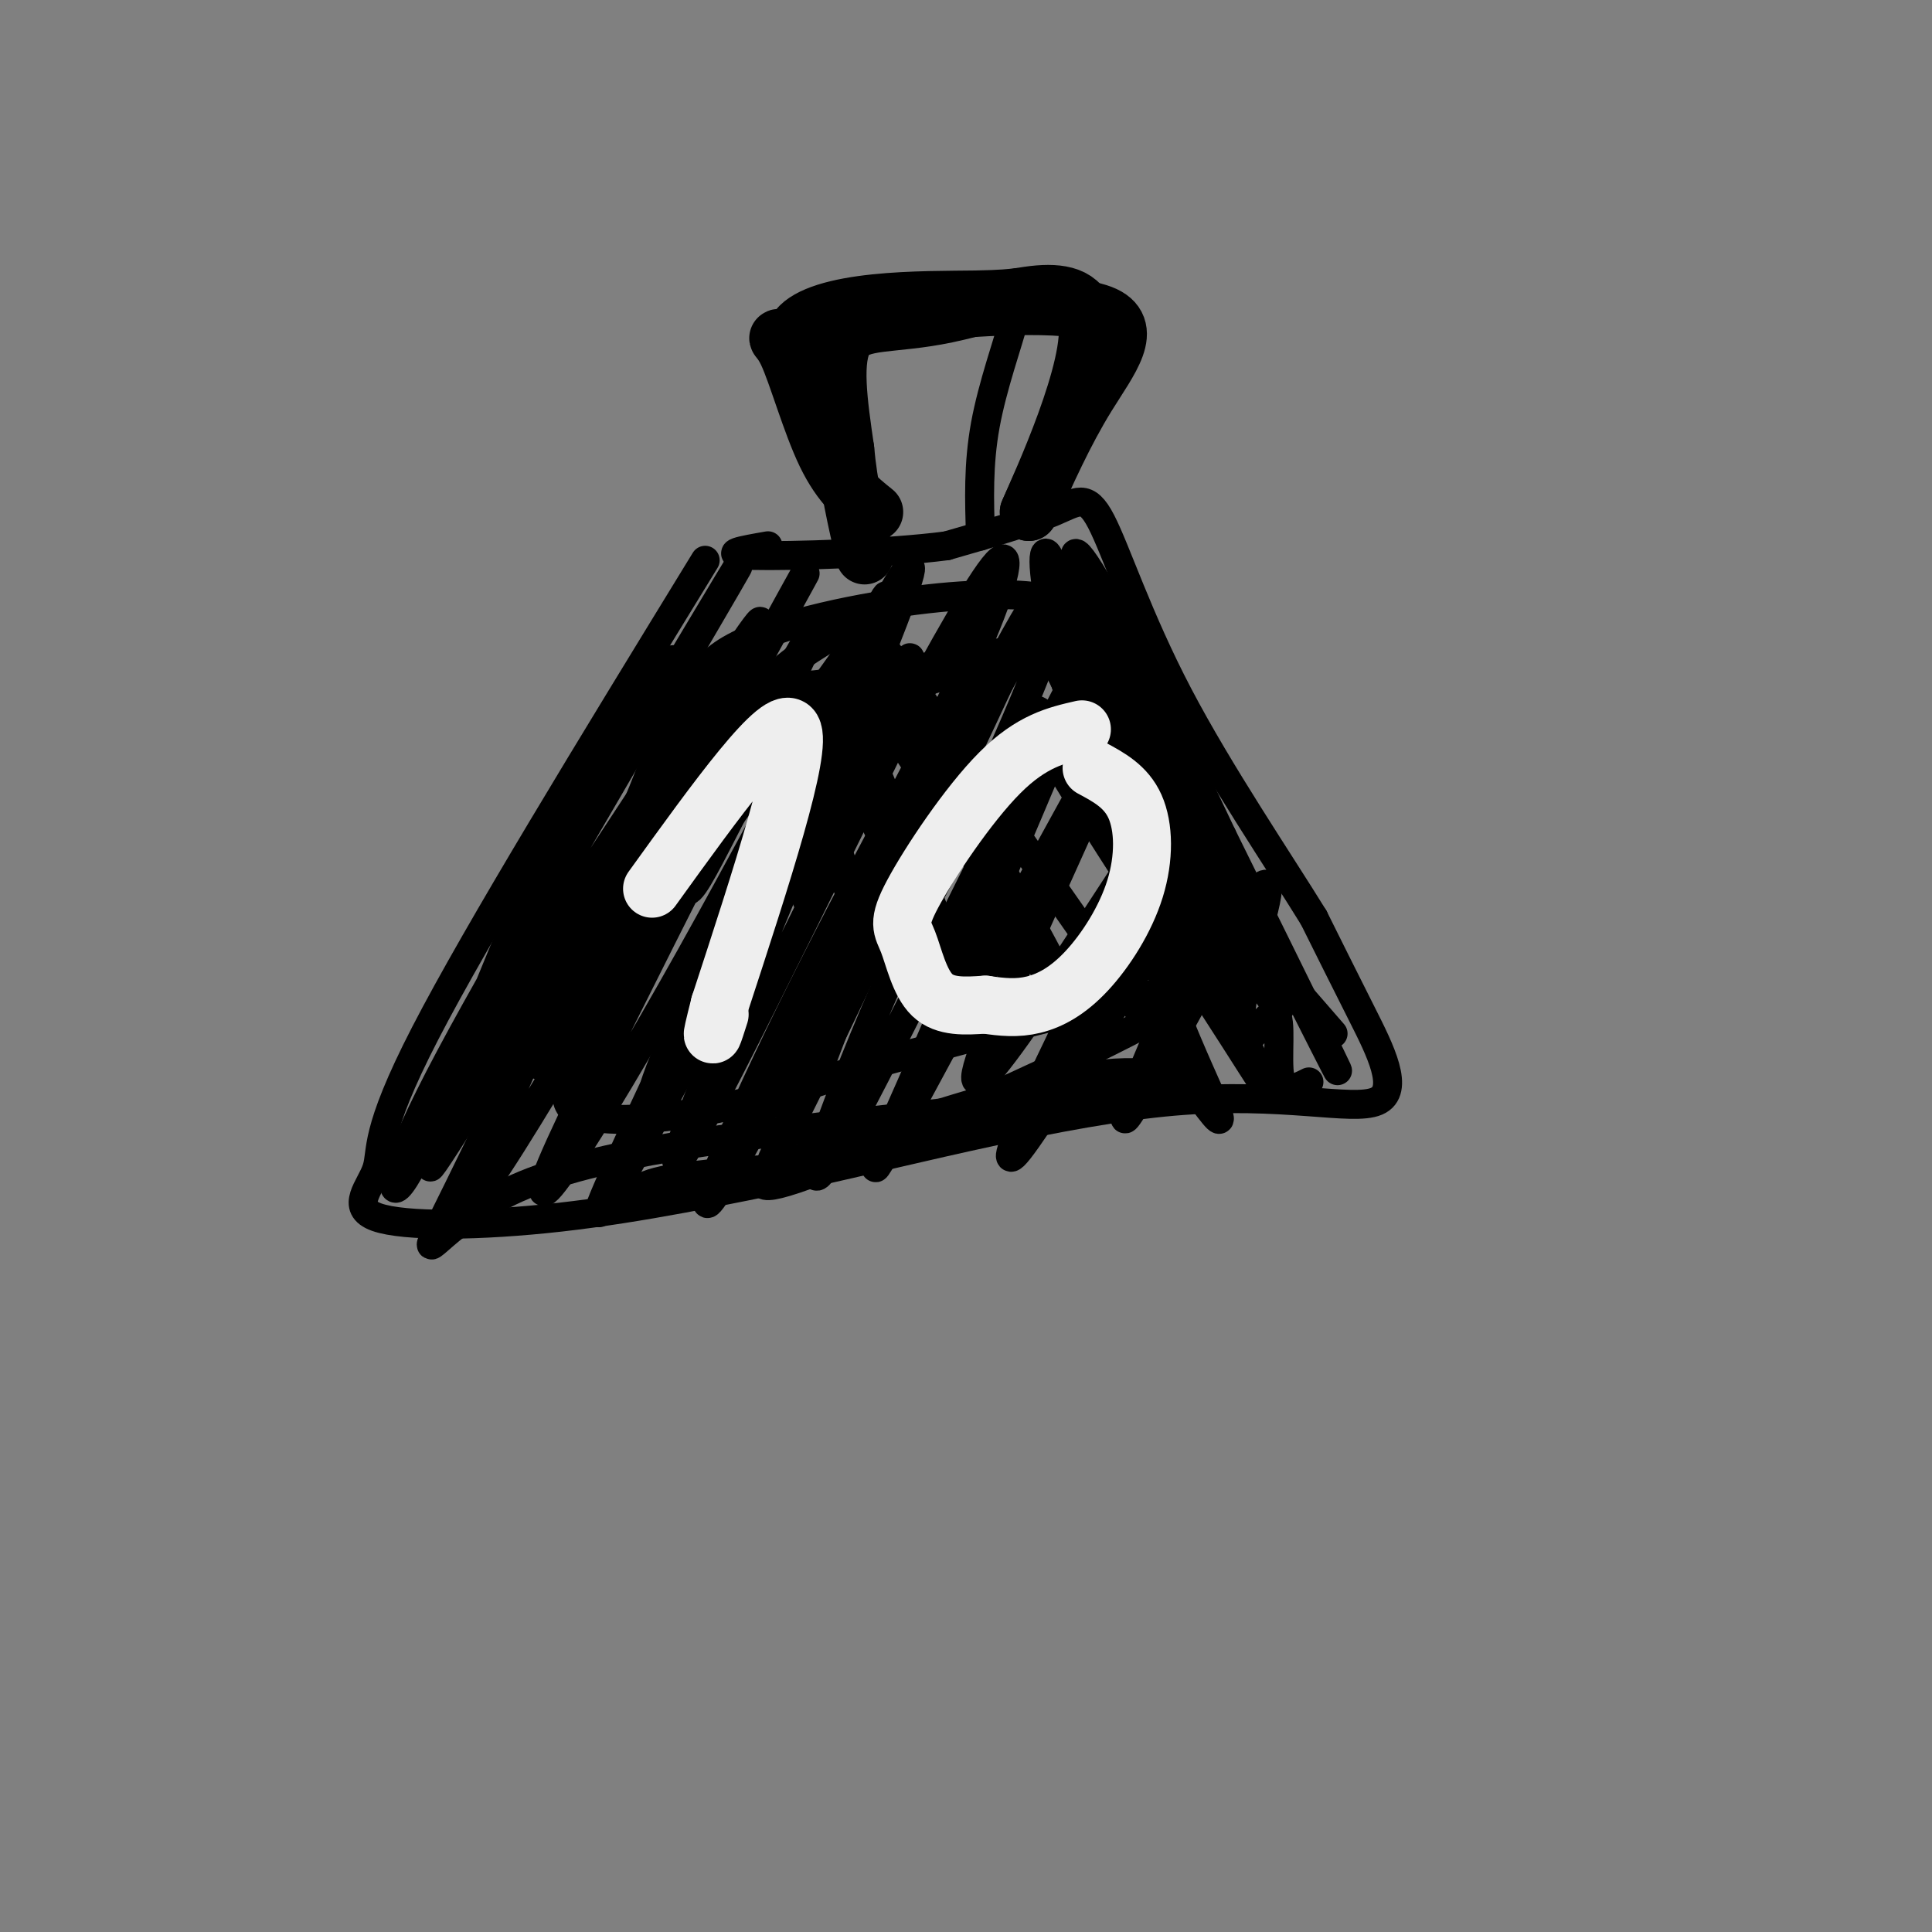 <svg viewBox='0 0 400 400' version='1.1' xmlns='http://www.w3.org/2000/svg' xmlns:xlink='http://www.w3.org/1999/xlink'><rect x="0" y="0" width="400" height="400" fill="#808080" stroke="none"/><g fill='none' stroke='rgb(0,0,0)' stroke-width='6' stroke-linecap='round' stroke-linejoin='round'><path d='M146,116c-23.603,38.537 -47.206,77.075 -58,98c-10.794,20.925 -8.780,24.238 -10,28c-1.220,3.762 -5.675,7.974 0,10c5.675,2.026 21.478,1.864 38,0c16.522,-1.864 33.761,-5.432 51,-9'/><path d='M167,243c22.541,-5.013 53.392,-13.045 76,-15c22.608,-1.955 36.971,2.166 42,0c5.029,-2.166 0.722,-10.619 -3,-18c-3.722,-7.381 -6.861,-13.691 -10,-20'/><path d='M272,190c-7.008,-11.384 -19.528,-29.845 -28,-46c-8.472,-16.155 -12.896,-30.003 -16,-36c-3.104,-5.997 -4.887,-4.142 -10,-2c-5.113,2.142 -13.557,4.571 -22,7'/><path d='M196,113c-12.444,1.622 -32.556,2.178 -40,2c-7.444,-0.178 -2.222,-1.089 3,-2'/><path d='M178,104c-10.512,-15.310 -21.024,-30.619 -15,-38c6.024,-7.381 28.583,-6.833 39,-7c10.417,-0.167 8.690,-1.048 8,0c-0.690,1.048 -0.345,4.024 0,7'/><path d='M210,66c-1.289,4.956 -4.511,13.844 -6,22c-1.489,8.156 -1.244,15.578 -1,23'/><path d='M121,213c-4.990,5.121 -9.981,10.242 4,-17c13.981,-27.242 46.933,-86.848 41,-76c-5.933,10.848 -50.751,92.152 -54,100c-3.249,7.848 35.072,-57.758 41,-71c5.928,-13.242 -20.536,25.879 -47,65'/><path d='M106,214c-14.023,21.326 -25.581,42.140 -8,14c17.581,-28.140 64.300,-105.233 59,-99c-5.300,6.233 -62.619,95.794 -68,101c-5.381,5.206 41.177,-73.941 57,-101c15.823,-27.059 0.912,-2.029 -14,23'/><path d='M132,152c-11.402,18.922 -32.906,54.726 -43,75c-10.094,20.274 -8.776,25.018 -2,11c6.776,-14.018 19.012,-46.798 29,-68c9.988,-21.202 17.729,-30.827 22,-33c4.271,-2.173 5.073,3.107 -7,32c-12.073,28.893 -37.021,81.398 -33,79c4.021,-2.398 37.010,-59.699 70,-117'/><path d='M168,131c-1.668,6.528 -40.836,81.349 -52,106c-11.164,24.651 5.678,-0.867 27,-39c21.322,-38.133 47.125,-88.882 39,-71c-8.125,17.882 -50.179,104.395 -57,121c-6.821,16.605 21.589,-36.697 50,-90'/><path d='M175,158c12.300,-21.332 18.052,-29.660 9,-13c-9.052,16.660 -32.906,58.310 -43,74c-10.094,15.690 -6.427,5.422 9,-27c15.427,-32.422 42.615,-86.998 38,-72c-4.615,14.998 -41.033,99.571 -47,117c-5.967,17.429 18.516,-32.285 43,-82'/><path d='M184,155c11.910,-22.222 20.185,-36.777 23,-39c2.815,-2.223 0.169,7.885 -8,25c-8.169,17.115 -21.860,41.235 -35,68c-13.140,26.765 -25.728,56.174 -11,30c14.728,-26.174 56.773,-107.931 60,-112c3.227,-4.069 -32.364,69.552 -46,98c-13.636,28.448 -5.318,11.724 3,-5'/><path d='M170,220c2.436,-6.247 7.027,-19.364 18,-42c10.973,-22.636 28.327,-54.791 32,-58c3.673,-3.209 -6.336,22.530 -14,39c-7.664,16.470 -12.982,23.672 -22,44c-9.018,20.328 -21.736,53.780 -11,35c10.736,-18.780 44.924,-89.794 52,-102c7.076,-12.206 -12.962,34.397 -33,81'/><path d='M192,217c-9.427,21.856 -16.496,35.997 -4,13c12.496,-22.997 44.556,-83.133 45,-81c0.444,2.133 -30.726,66.536 -31,74c-0.274,7.464 30.350,-42.010 40,-56c9.650,-13.990 -1.675,7.505 -13,29'/><path d='M229,196c-9.068,18.773 -25.239,51.204 -18,42c7.239,-9.204 37.889,-60.044 42,-61c4.111,-0.956 -18.316,47.974 -20,54c-1.684,6.026 17.376,-30.850 25,-43c7.624,-12.150 3.812,0.425 0,13'/><path d='M258,201c-0.654,5.976 -2.289,14.416 -1,15c1.289,0.584 5.501,-6.689 7,-6c1.499,0.689 0.285,9.340 1,13c0.715,3.660 3.357,2.330 6,1'/><path d='M276,214c-29.939,-34.469 -59.879,-68.938 -62,-67c-2.121,1.938 23.576,40.282 37,61c13.424,20.718 14.576,23.809 5,4c-9.576,-19.809 -29.879,-62.517 -38,-79c-8.121,-16.483 -4.061,-6.742 0,3'/><path d='M218,136c11.104,23.006 38.863,79.022 38,72c-0.863,-7.022 -30.348,-77.083 -28,-78c2.348,-0.917 36.528,67.309 46,86c9.472,18.691 -5.764,-12.155 -21,-43'/><path d='M253,173c-7.978,-16.736 -17.423,-37.075 -24,-49c-6.577,-11.925 -10.286,-15.436 0,7c10.286,22.436 34.568,70.818 36,77c1.432,6.182 -19.987,-29.838 -32,-54c-12.013,-24.162 -14.619,-36.467 -16,-39c-1.381,-2.533 -1.537,4.705 3,22c4.537,17.295 13.769,44.648 23,72'/><path d='M243,209c7.519,19.126 14.816,30.941 4,16c-10.816,-14.941 -39.746,-56.639 -54,-77c-14.254,-20.361 -13.831,-19.385 -1,4c12.831,23.385 38.070,69.181 34,64c-4.070,-5.181 -37.449,-61.337 -48,-75c-10.551,-13.663 1.724,15.169 14,44'/><path d='M192,185c7.203,18.988 18.209,44.458 10,28c-8.209,-16.458 -35.633,-74.844 -39,-75c-3.367,-0.156 17.324,57.920 19,63c1.676,5.080 -15.664,-42.834 -22,-57c-6.336,-14.166 -1.668,5.417 3,25'/><path d='M163,169c1.947,10.648 5.314,24.769 5,15c-0.314,-9.769 -4.311,-43.427 -11,-42c-6.689,1.427 -16.071,37.939 -15,42c1.071,4.061 12.596,-24.330 21,-35c8.404,-10.670 13.687,-3.620 18,-2c4.313,1.620 7.657,-2.190 11,-6'/><path d='M192,141c9.583,-3.179 28.042,-8.125 21,-7c-7.042,1.125 -39.583,8.321 -49,8c-9.417,-0.321 4.292,-8.161 18,-16'/><path d='M182,126c-7.913,12.154 -36.695,50.538 -50,70c-13.305,19.462 -11.133,20.000 -12,23c-0.867,3.000 -4.772,8.462 -1,11c3.772,2.538 15.221,2.154 27,0c11.779,-2.154 23.890,-6.077 36,-10'/><path d='M182,220c11.783,-3.244 23.241,-6.354 38,-10c14.759,-3.646 32.820,-7.828 22,-1c-10.820,6.828 -50.520,24.665 -69,32c-18.480,7.335 -15.740,4.167 -13,1'/><path d='M160,242c-7.514,0.518 -19.797,1.314 -25,3c-5.203,1.686 -3.324,4.262 13,0c16.324,-4.262 47.093,-15.360 66,-20c18.907,-4.640 25.954,-2.820 33,-1'/><path d='M247,224c-5.730,1.182 -36.557,4.636 -66,8c-29.443,3.364 -57.504,6.636 -74,14c-16.496,7.364 -21.427,18.818 -15,6c6.427,-12.818 24.214,-49.909 42,-87'/><path d='M134,165c8.549,-19.884 8.920,-26.093 18,-31c9.080,-4.907 26.868,-8.514 40,-10c13.132,-1.486 21.609,-0.853 25,0c3.391,0.853 1.695,1.927 0,3'/><path d='M217,127c1.733,7.667 6.067,25.333 12,39c5.933,13.667 13.467,23.333 21,33'/></g>
<g fill='none' stroke='rgb(238,238,238)' stroke-width='12' stroke-linecap='round' stroke-linejoin='round'><path d='M135,184c13.333,-18.500 26.667,-37.000 29,-33c2.333,4.000 -6.333,30.500 -15,57'/><path d='M149,208c-2.500,9.833 -1.250,5.917 0,2'/><path d='M224,151c-5.199,1.191 -10.399,2.383 -17,9c-6.601,6.617 -14.604,18.660 -18,25c-3.396,6.340 -2.183,6.976 -1,10c1.183,3.024 2.338,8.435 5,11c2.662,2.565 6.831,2.282 11,2'/><path d='M204,208c3.454,0.524 6.588,0.834 10,0c3.412,-0.834 7.100,-2.811 11,-7c3.900,-4.189 8.012,-10.589 10,-17c1.988,-6.411 1.854,-12.832 0,-17c-1.854,-4.168 -5.427,-6.084 -9,-8'/></g>
<g fill='none' stroke='rgb(0,0,0)' stroke-width='12' stroke-linecap='round' stroke-linejoin='round'><path d='M181,106c-3.435,-2.756 -6.869,-5.512 -10,-12c-3.131,-6.488 -5.958,-16.708 -8,-21c-2.042,-4.292 -3.298,-2.655 1,-3c4.298,-0.345 14.149,-2.673 24,-5'/><path d='M188,65c12.798,-1.500 32.792,-2.750 40,0c7.208,2.750 1.631,9.500 -3,17c-4.631,7.500 -8.315,15.750 -12,24'/><path d='M213,106c2.284,-5.279 13.994,-30.477 12,-40c-1.994,-9.523 -17.691,-3.372 -29,-1c-11.309,2.372 -18.231,0.963 -21,5c-2.769,4.037 -1.384,13.518 0,23'/><path d='M175,93c0.667,7.500 2.333,14.750 4,22'/></g>
</svg>